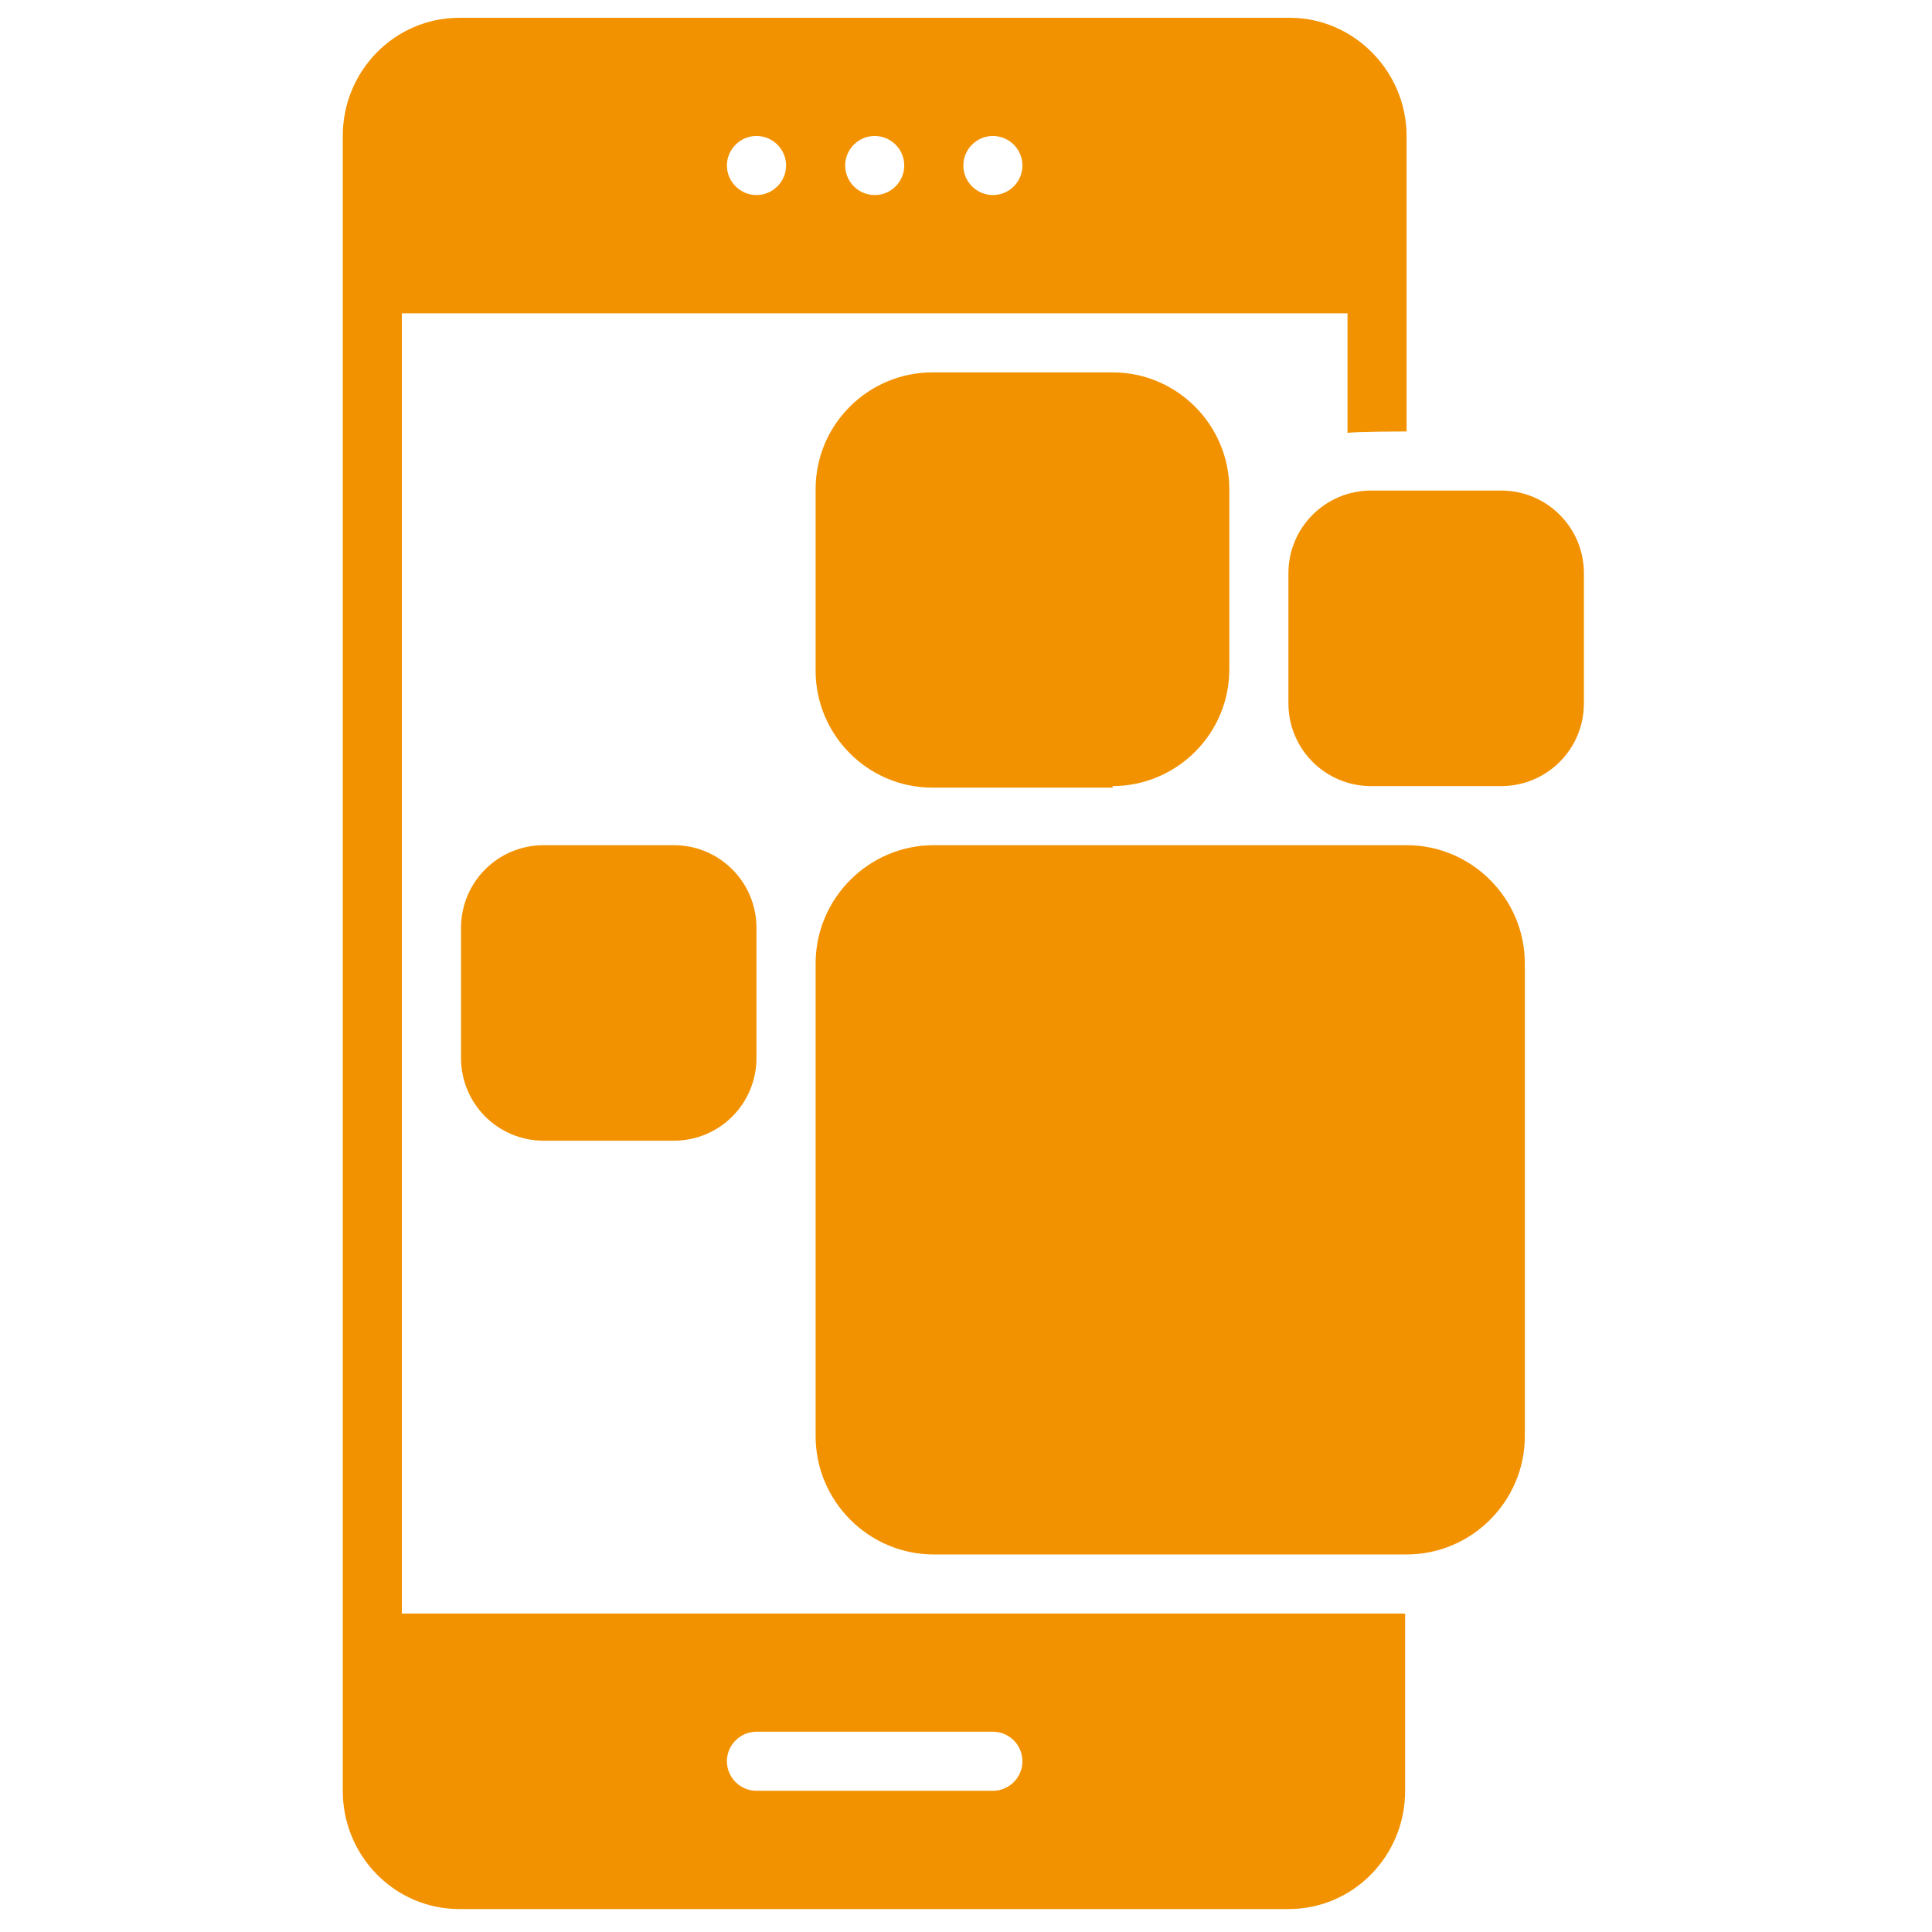 <svg xmlns="http://www.w3.org/2000/svg" xmlns:xlink="http://www.w3.org/1999/xlink" width="125" zoomAndPan="magnify" viewBox="0 0 93.75 93.75" height="125" preserveAspectRatio="xMidYMid meet" version="1.0"><defs><clipPath id="de2d0f5e3e"><path d="M 16.633 0.859 L 69 0.859 L 69 92.863 L 16.633 92.863 Z M 16.633 0.859 " clip-rule="nonzero"/></clipPath></defs><path fill="#f39200" d="M 39.578 69.691 C 39.578 72.848 42.156 75.43 45.312 75.43 L 68.254 75.43 C 71.41 75.43 73.992 72.848 73.992 69.691 L 73.992 46.75 C 73.992 43.594 71.41 41.012 68.254 41.012 L 45.312 41.012 C 42.156 41.012 39.578 43.594 39.578 46.75 Z M 39.578 69.691 " fill-opacity="1" fill-rule="nonzero"/><path fill="#f39200" d="M 53.988 38.145 C 57.07 38.145 59.652 35.637 59.652 32.48 L 59.652 23.734 C 59.652 20.652 57.141 18.07 53.988 18.07 L 45.242 18.07 C 42.156 18.07 39.578 20.578 39.578 23.734 L 39.578 32.555 C 39.578 35.637 42.086 38.219 45.242 38.219 L 53.988 38.219 Z M 53.988 38.145 " fill-opacity="1" fill-rule="nonzero"/><path fill="#f39200" d="M 62.52 27.82 L 62.52 34.129 C 62.52 36.352 64.312 38.145 66.535 38.145 L 72.844 38.145 C 75.066 38.145 76.859 36.352 76.859 34.129 L 76.859 27.82 C 76.859 25.598 75.066 23.805 72.844 23.805 L 66.535 23.805 C 64.312 23.805 62.52 25.598 62.52 27.82 Z M 62.52 27.82 " fill-opacity="1" fill-rule="nonzero"/><path fill="#f39200" d="M 26.383 41.012 C 24.16 41.012 22.371 42.805 22.371 45.027 L 22.371 51.336 C 22.371 53.559 24.16 55.352 26.383 55.352 L 32.695 55.352 C 34.918 55.352 36.707 53.559 36.707 51.336 L 36.707 45.027 C 36.707 42.805 34.918 41.012 32.695 41.012 Z M 26.383 41.012 " fill-opacity="1" fill-rule="nonzero"/><g clip-path="url(#de2d0f5e3e)"><path fill="#f39200" d="M 22.297 92.637 L 62.52 92.637 C 65.676 92.637 68.184 90.055 68.184 86.898 L 68.184 78.297 L 19.5 78.297 L 19.5 15.203 L 65.387 15.203 L 65.387 21.008 C 65.746 20.938 68.254 20.938 68.254 20.938 L 68.254 6.598 C 68.254 3.445 65.676 0.863 62.59 0.863 L 22.297 0.863 C 19.145 0.863 16.633 3.445 16.633 6.598 L 16.633 86.898 C 16.633 90.055 19.145 92.637 22.297 92.637 Z M 36.707 84.031 L 48.18 84.031 C 48.969 84.031 49.613 84.676 49.613 85.465 C 49.613 86.254 48.969 86.898 48.18 86.898 L 36.707 86.898 C 35.922 86.898 35.273 86.254 35.273 85.465 C 35.273 84.676 35.922 84.031 36.707 84.031 Z M 48.18 6.598 C 48.969 6.598 49.613 7.242 49.613 8.031 C 49.613 8.82 48.969 9.465 48.18 9.465 C 47.391 9.465 46.746 8.82 46.746 8.031 C 46.746 7.242 47.391 6.598 48.18 6.598 Z M 42.445 6.598 C 43.234 6.598 43.879 7.242 43.879 8.031 C 43.879 8.82 43.234 9.465 42.445 9.465 C 41.656 9.465 41.012 8.82 41.012 8.031 C 41.012 7.242 41.656 6.598 42.445 6.598 Z M 36.707 6.598 C 37.496 6.598 38.145 7.242 38.145 8.031 C 38.145 8.82 37.496 9.465 36.707 9.465 C 35.922 9.465 35.273 8.82 35.273 8.031 C 35.273 7.242 35.922 6.598 36.707 6.598 Z M 36.707 6.598 " fill-opacity="1" fill-rule="nonzero"/></g></svg>